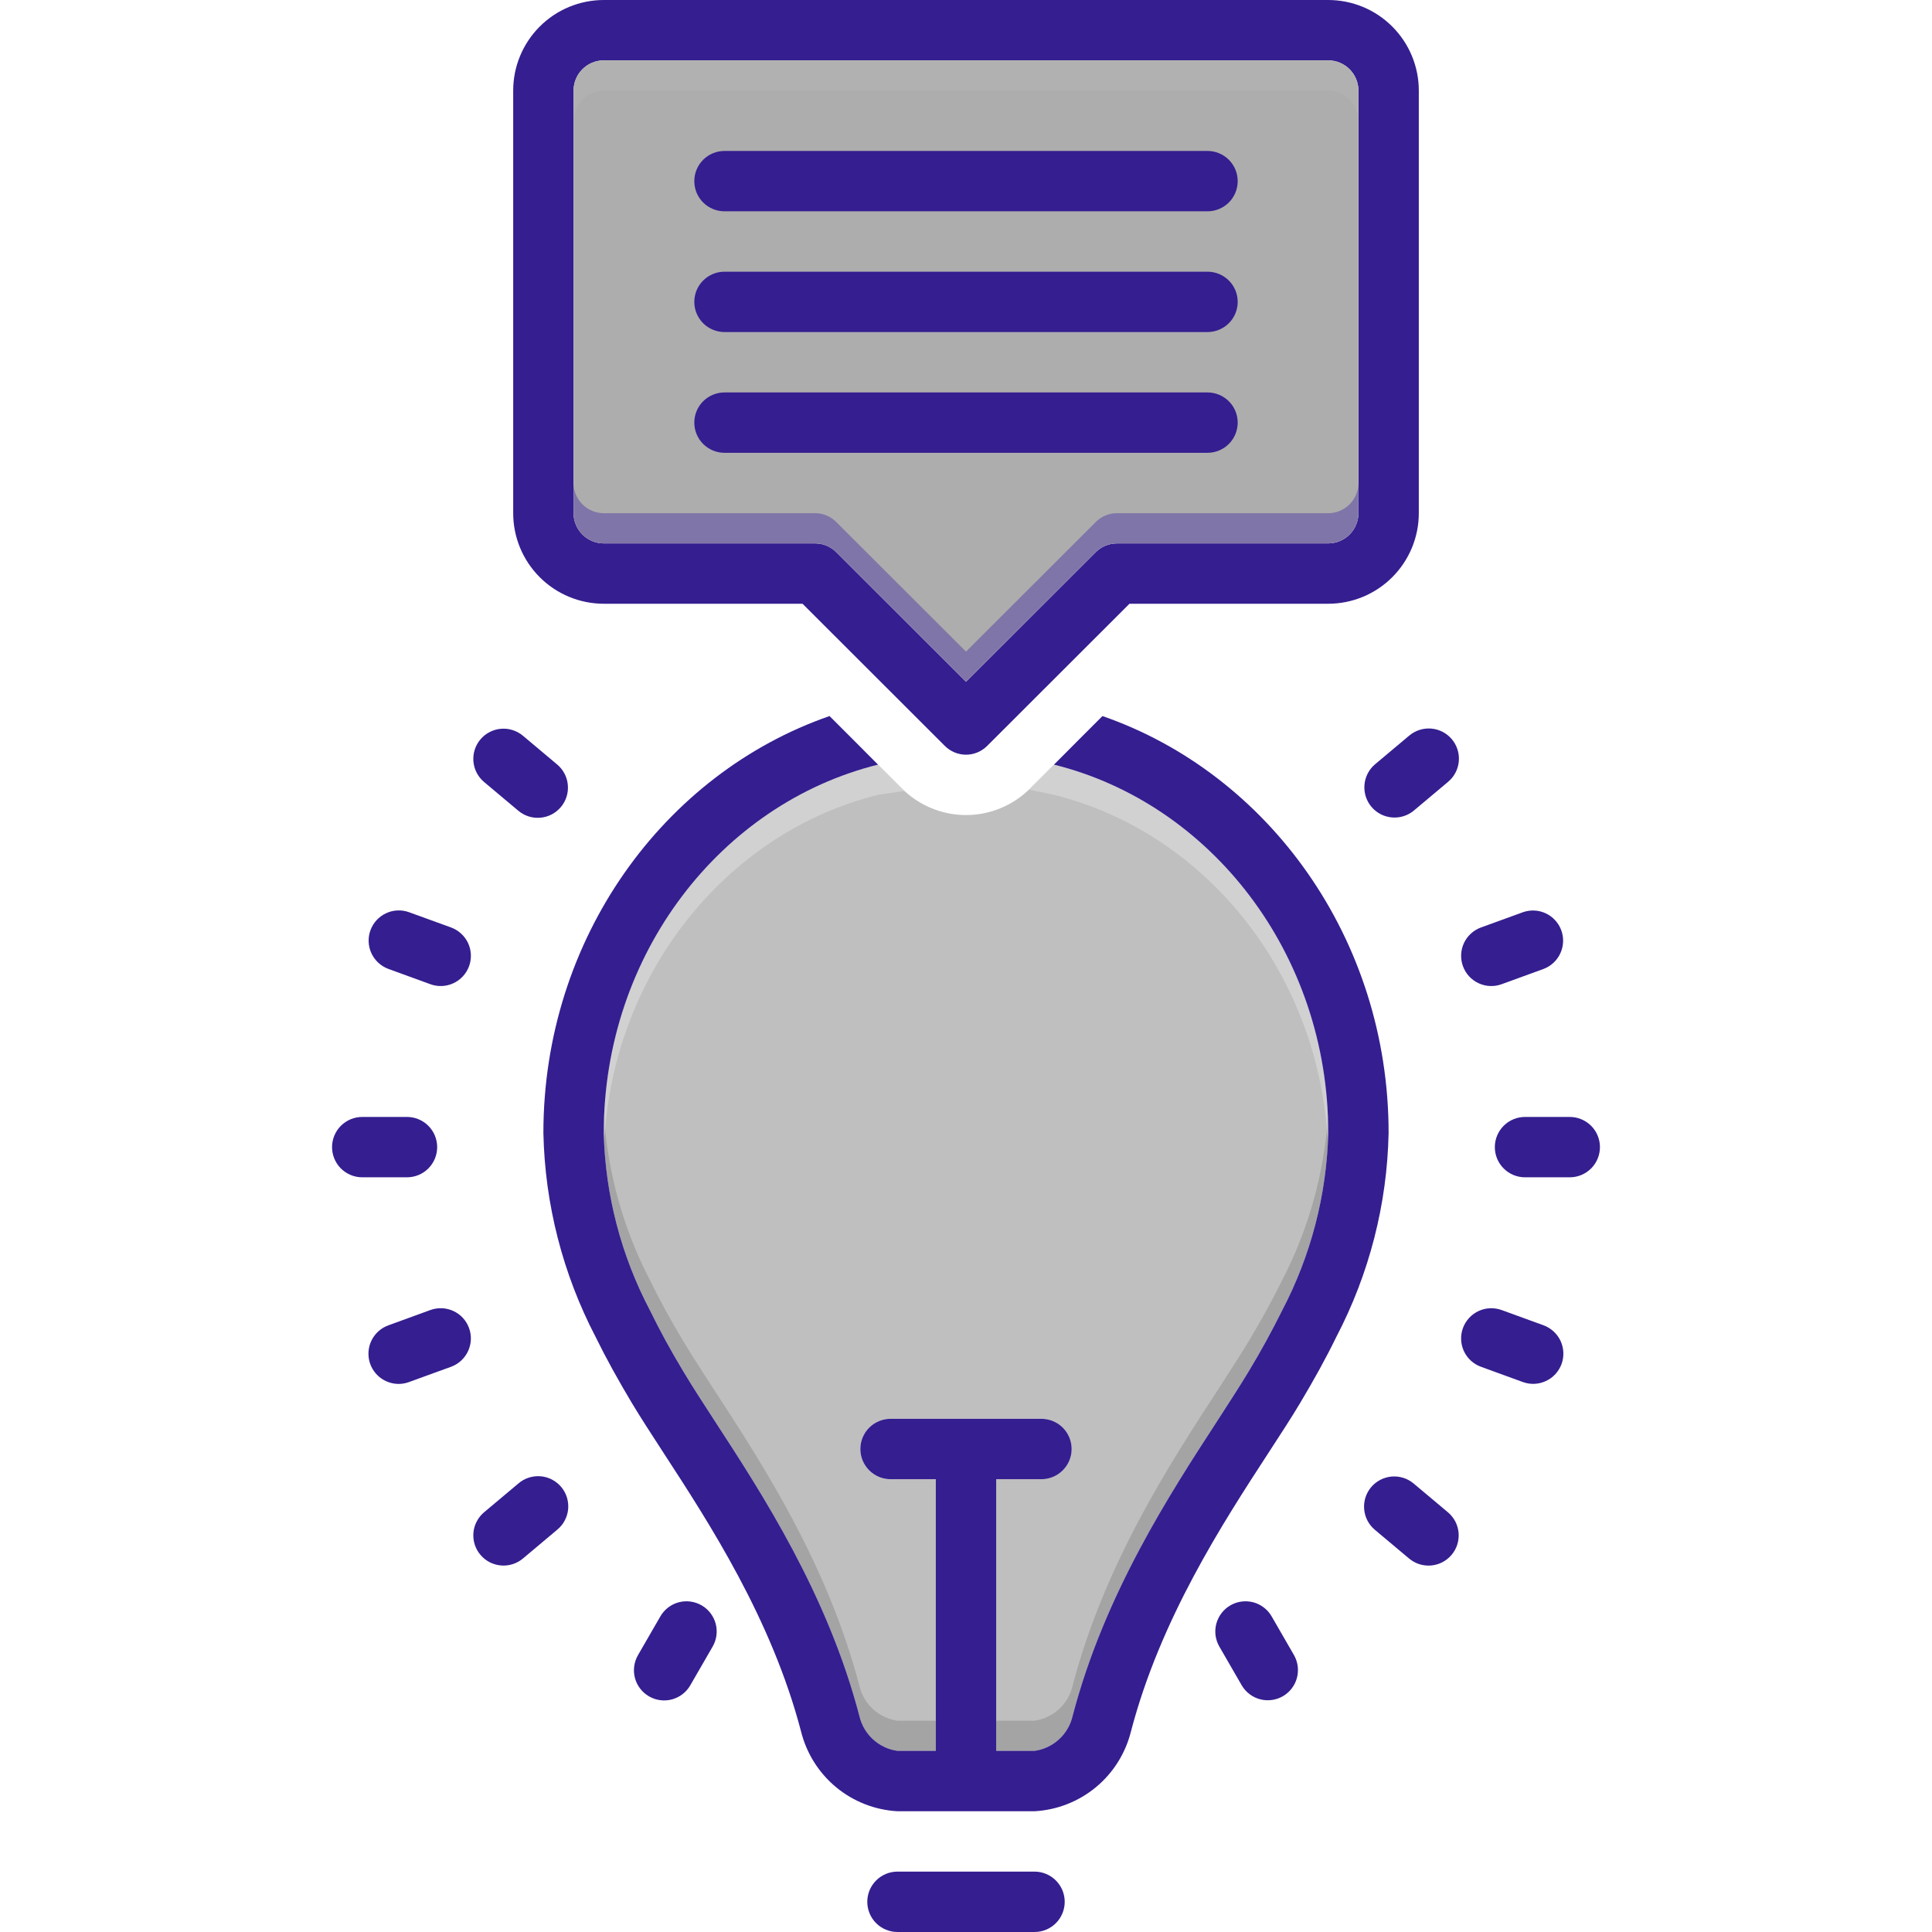 <svg width="54" height="54" viewBox="0 0 54 54" fill="none" xmlns="http://www.w3.org/2000/svg">
<g clip-path="url(#clip0_735_65)">
<path d="M13.427 20.668C13.355 20.753 13.302 20.851 13.268 20.957C13.235 21.062 13.223 21.174 13.232 21.284C13.242 21.394 13.273 21.502 13.324 21.6C13.376 21.698 13.445 21.786 13.53 21.857L14.488 22.661C14.659 22.805 14.881 22.875 15.104 22.855C15.327 22.836 15.533 22.729 15.677 22.557C15.821 22.386 15.891 22.164 15.871 21.941C15.852 21.718 15.745 21.512 15.573 21.368L14.616 20.564C14.531 20.493 14.433 20.439 14.327 20.406C14.221 20.372 14.11 20.36 14 20.37C13.889 20.379 13.782 20.411 13.684 20.462C13.585 20.513 13.498 20.583 13.427 20.668ZM12.607 25.923L11.431 25.496C11.222 25.421 10.991 25.431 10.789 25.526C10.587 25.621 10.431 25.791 10.354 26.001C10.278 26.21 10.288 26.442 10.381 26.644C10.475 26.846 10.645 27.003 10.854 27.081L12.029 27.509C12.239 27.586 12.471 27.576 12.674 27.481C12.877 27.387 13.034 27.215 13.111 27.005C13.187 26.794 13.177 26.562 13.083 26.359C12.988 26.157 12.817 26 12.607 25.923V25.923ZM9.281 32.062C9.281 32.286 9.37 32.501 9.528 32.659C9.687 32.817 9.901 32.906 10.125 32.906H11.375C11.599 32.906 11.814 32.817 11.972 32.659C12.13 32.501 12.219 32.286 12.219 32.062C12.219 31.839 12.13 31.624 11.972 31.466C11.814 31.308 11.599 31.219 11.375 31.219H10.125C9.901 31.219 9.687 31.308 9.528 31.466C9.37 31.624 9.281 31.839 9.281 32.062ZM11.143 38.681C11.241 38.681 11.339 38.663 11.431 38.629L12.607 38.202C12.817 38.125 12.988 37.968 13.082 37.765C13.177 37.562 13.187 37.33 13.11 37.12C13.034 36.909 12.877 36.738 12.674 36.644C12.471 36.549 12.239 36.539 12.028 36.616L10.854 37.044C10.667 37.112 10.511 37.243 10.411 37.415C10.312 37.587 10.277 37.788 10.311 37.984C10.345 38.179 10.448 38.356 10.6 38.484C10.752 38.611 10.944 38.681 11.143 38.681ZM13.427 43.456C13.498 43.541 13.585 43.612 13.683 43.663C13.782 43.714 13.889 43.745 14 43.755C14.11 43.765 14.221 43.753 14.327 43.719C14.433 43.686 14.531 43.632 14.616 43.561L15.573 42.757C15.66 42.686 15.732 42.599 15.784 42.5C15.837 42.401 15.869 42.293 15.88 42.182C15.89 42.071 15.878 41.959 15.845 41.852C15.812 41.745 15.758 41.646 15.686 41.561C15.614 41.475 15.526 41.405 15.426 41.353C15.327 41.302 15.219 41.271 15.107 41.262C14.996 41.253 14.884 41.267 14.778 41.301C14.671 41.336 14.573 41.391 14.489 41.464L13.531 42.268C13.446 42.339 13.376 42.426 13.325 42.525C13.273 42.623 13.242 42.73 13.232 42.841C13.223 42.951 13.235 43.062 13.268 43.168C13.302 43.274 13.355 43.372 13.427 43.456ZM18.141 47.414C18.237 47.47 18.343 47.506 18.452 47.52C18.562 47.535 18.674 47.528 18.781 47.499C18.888 47.47 18.988 47.421 19.076 47.353C19.164 47.286 19.238 47.202 19.293 47.106L19.919 46.022C20.031 45.828 20.061 45.598 20.003 45.382C19.945 45.166 19.804 44.981 19.61 44.87C19.416 44.758 19.186 44.727 18.969 44.785C18.753 44.843 18.569 44.985 18.457 45.179L17.832 46.262C17.72 46.456 17.69 46.686 17.747 46.902C17.805 47.118 17.947 47.303 18.141 47.414ZM34.39 44.87C34.294 44.925 34.21 44.999 34.143 45.087C34.075 45.175 34.026 45.275 33.997 45.382C33.968 45.489 33.961 45.601 33.975 45.711C33.99 45.82 34.026 45.926 34.081 46.022L34.707 47.106C34.819 47.298 35.004 47.438 35.219 47.495C35.434 47.552 35.664 47.521 35.857 47.41C36.05 47.298 36.191 47.115 36.249 46.9C36.307 46.685 36.278 46.456 36.168 46.262L35.543 45.179C35.488 45.083 35.414 44.998 35.326 44.931C35.238 44.863 35.138 44.814 35.031 44.785C34.924 44.757 34.812 44.749 34.702 44.764C34.592 44.778 34.486 44.814 34.39 44.87ZM38.426 42.757L39.384 43.561C39.469 43.632 39.567 43.686 39.673 43.72C39.779 43.753 39.89 43.765 40 43.756C40.111 43.746 40.218 43.715 40.316 43.664C40.415 43.612 40.502 43.542 40.573 43.458C40.645 43.373 40.698 43.275 40.732 43.169C40.765 43.063 40.777 42.952 40.768 42.842C40.758 42.731 40.727 42.624 40.676 42.525C40.624 42.427 40.554 42.34 40.47 42.269L39.512 41.465C39.341 41.321 39.119 41.251 38.896 41.27C38.673 41.29 38.467 41.397 38.323 41.568C38.179 41.739 38.109 41.961 38.129 42.184C38.148 42.407 38.255 42.613 38.426 42.757ZM41.394 38.202L42.569 38.63C42.778 38.705 43.009 38.694 43.211 38.599C43.413 38.505 43.569 38.334 43.646 38.124C43.722 37.915 43.712 37.684 43.619 37.481C43.525 37.279 43.355 37.122 43.146 37.044L41.971 36.616C41.761 36.54 41.529 36.55 41.326 36.644C41.123 36.739 40.966 36.91 40.889 37.121C40.813 37.331 40.823 37.563 40.917 37.766C41.012 37.969 41.183 38.126 41.394 38.202ZM41.781 32.062C41.781 32.286 41.87 32.501 42.028 32.659C42.186 32.817 42.401 32.906 42.625 32.906H43.875C44.099 32.906 44.313 32.817 44.472 32.659C44.63 32.501 44.719 32.286 44.719 32.062C44.719 31.839 44.63 31.624 44.472 31.466C44.313 31.308 44.099 31.219 43.875 31.219H42.625C42.401 31.219 42.186 31.308 42.028 31.466C41.87 31.624 41.781 31.839 41.781 32.062ZM42.569 25.496L41.394 25.923C41.183 26 41.012 26.157 40.917 26.36C40.823 26.563 40.813 26.795 40.89 27.005C40.966 27.216 41.123 27.387 41.326 27.481C41.529 27.576 41.761 27.586 41.971 27.509L43.146 27.081C43.353 27.002 43.521 26.845 43.613 26.643C43.705 26.442 43.715 26.212 43.639 26.004C43.563 25.795 43.408 25.625 43.208 25.53C43.008 25.435 42.778 25.423 42.569 25.496ZM39.384 20.564L38.426 21.368C38.258 21.513 38.154 21.718 38.137 21.94C38.119 22.161 38.189 22.38 38.331 22.55C38.474 22.72 38.678 22.827 38.899 22.847C39.12 22.868 39.34 22.801 39.511 22.661L40.469 21.857C40.555 21.786 40.627 21.699 40.679 21.6C40.731 21.502 40.764 21.394 40.774 21.283C40.784 21.172 40.773 21.06 40.739 20.953C40.706 20.847 40.652 20.748 40.58 20.662C40.508 20.577 40.42 20.506 40.321 20.455C40.222 20.404 40.114 20.373 40.003 20.364C39.892 20.355 39.78 20.368 39.674 20.402C39.568 20.436 39.469 20.492 39.384 20.564ZM25.085 52.312C24.861 52.312 24.647 52.401 24.488 52.56C24.33 52.718 24.241 52.932 24.241 53.156C24.241 53.38 24.33 53.595 24.488 53.753C24.647 53.911 24.861 54 25.085 54H28.915C29.139 54 29.354 53.911 29.512 53.753C29.67 53.595 29.759 53.38 29.759 53.156C29.759 52.932 29.67 52.718 29.512 52.56C29.354 52.401 29.139 52.312 28.915 52.312H25.085ZM37.125 0H16.875C16.204 0.001 15.56 0.267 15.086 0.742C14.611 1.217 14.344 1.86 14.344 2.531V14.344C14.344 15.015 14.611 15.658 15.086 16.133C15.56 16.608 16.204 16.874 16.875 16.875H22.431L26.405 20.845C26.483 20.924 26.576 20.986 26.678 21.029C26.78 21.072 26.889 21.094 27 21.094C27.111 21.094 27.22 21.072 27.322 21.029C27.424 20.986 27.517 20.924 27.595 20.845L31.569 16.875H37.125C37.796 16.874 38.44 16.608 38.914 16.133C39.389 15.658 39.656 15.015 39.656 14.344V2.531C39.656 1.86 39.389 1.217 38.914 0.742C38.44 0.267 37.796 0.001 37.125 0ZM37.969 14.344C37.968 14.567 37.879 14.781 37.721 14.94C37.563 15.098 37.349 15.187 37.125 15.188H31.219C31.108 15.187 30.998 15.209 30.896 15.252C30.794 15.294 30.701 15.357 30.624 15.436L27 19.056L23.376 15.436C23.299 15.357 23.206 15.294 23.104 15.252C23.002 15.209 22.892 15.187 22.781 15.188H16.875C16.651 15.187 16.437 15.098 16.279 14.94C16.121 14.781 16.032 14.567 16.031 14.344V2.531C16.032 2.308 16.121 2.093 16.279 1.935C16.437 1.777 16.651 1.688 16.875 1.688H37.125C37.349 1.688 37.563 1.777 37.721 1.935C37.879 2.093 37.968 2.308 37.969 2.531V14.344Z" fill="#351E90"/>
<path d="M37.969 2.531V14.344C37.968 14.567 37.879 14.781 37.721 14.94C37.563 15.098 37.349 15.187 37.125 15.188H31.219C31.108 15.187 30.998 15.209 30.896 15.252C30.794 15.294 30.701 15.357 30.624 15.436L27 19.056L23.376 15.436C23.299 15.357 23.206 15.294 23.104 15.252C23.002 15.209 22.892 15.187 22.781 15.188H16.875C16.651 15.187 16.437 15.098 16.279 14.94C16.121 14.781 16.032 14.567 16.031 14.344V2.531C16.032 2.308 16.121 2.093 16.279 1.935C16.437 1.777 16.651 1.688 16.875 1.688H37.125C37.349 1.688 37.563 1.777 37.721 1.935C37.879 2.093 37.968 2.308 37.969 2.531Z" fill="#ADADAD"/>
<path d="M33.75 4.219H20.25C20.026 4.219 19.812 4.308 19.653 4.466C19.495 4.624 19.406 4.839 19.406 5.062C19.406 5.286 19.495 5.501 19.653 5.659C19.812 5.817 20.026 5.906 20.25 5.906H33.75C33.974 5.906 34.188 5.817 34.347 5.659C34.505 5.501 34.594 5.286 34.594 5.062C34.594 4.839 34.505 4.624 34.347 4.466C34.188 4.308 33.974 4.219 33.75 4.219ZM33.75 7.594H20.25C20.026 7.594 19.812 7.683 19.653 7.841C19.495 7.999 19.406 8.214 19.406 8.438C19.406 8.661 19.495 8.876 19.653 9.034C19.812 9.192 20.026 9.281 20.25 9.281H33.75C33.974 9.281 34.188 9.192 34.347 9.034C34.505 8.876 34.594 8.661 34.594 8.438C34.594 8.214 34.505 7.999 34.347 7.841C34.188 7.683 33.974 7.594 33.75 7.594ZM33.75 10.969H20.25C20.026 10.969 19.812 11.058 19.653 11.216C19.495 11.374 19.406 11.589 19.406 11.812C19.406 12.036 19.495 12.251 19.653 12.409C19.812 12.567 20.026 12.656 20.25 12.656H33.75C33.974 12.656 34.188 12.567 34.347 12.409C34.505 12.251 34.594 12.036 34.594 11.812C34.594 11.589 34.505 11.374 34.347 11.216C34.188 11.058 33.974 10.969 33.75 10.969Z" fill="#351E90"/>
<path d="M29.459 21.372L29.806 21.023L28.79 22.04C28.555 22.275 28.276 22.461 27.968 22.588C27.662 22.716 27.332 22.781 27 22.781C26.668 22.781 26.338 22.716 26.032 22.588C25.724 22.461 25.445 22.275 25.21 22.04L24.194 21.023L24.541 21.372C20.153 22.46 16.875 26.662 16.875 31.666C16.918 33.399 17.362 35.098 18.17 36.631C18.436 37.175 18.74 37.737 19.107 38.344C19.343 38.741 19.647 39.205 19.963 39.694C21.3 41.744 23.131 44.558 24.022 47.967C24.08 48.217 24.213 48.444 24.403 48.617C24.593 48.79 24.83 48.902 25.085 48.937H26.156V41.344H24.891C24.667 41.344 24.452 41.255 24.294 41.096C24.136 40.938 24.047 40.724 24.047 40.5C24.047 40.276 24.136 40.062 24.294 39.903C24.452 39.745 24.667 39.656 24.891 39.656H29.109C29.333 39.656 29.548 39.745 29.706 39.903C29.864 40.062 29.953 40.276 29.953 40.5C29.953 40.724 29.864 40.938 29.706 41.096C29.548 41.255 29.333 41.344 29.109 41.344H27.844V48.937H28.915C29.17 48.902 29.407 48.79 29.597 48.617C29.787 48.444 29.92 48.217 29.978 47.967C30.869 44.558 32.7 41.749 34.037 39.694C34.353 39.205 34.653 38.741 34.893 38.344C35.26 37.737 35.564 37.175 35.834 36.631C36.639 35.097 37.081 33.398 37.125 31.666C37.125 26.662 33.847 22.46 29.459 21.372Z" fill="#BFBFBF"/>
<path opacity="0.45" d="M37.125 31.666C37.081 33.398 36.639 35.097 35.834 36.632C35.545 37.215 35.231 37.787 34.893 38.344C34.653 38.741 34.353 39.205 34.037 39.694C32.7 41.749 30.869 44.559 29.978 47.967C29.92 48.217 29.787 48.444 29.597 48.617C29.407 48.79 29.17 48.902 28.915 48.938H27.844V48.094H28.915C29.17 48.058 29.407 47.946 29.597 47.773C29.787 47.6 29.92 47.374 29.978 47.123C30.869 43.715 32.7 40.905 34.037 38.851C34.353 38.361 34.653 37.897 34.893 37.501C35.26 36.893 35.564 36.332 35.834 35.788C36.573 34.362 37.01 32.8 37.117 31.198C37.121 31.354 37.125 31.51 37.125 31.666ZM26.156 48.094V48.938H25.085C24.83 48.902 24.593 48.79 24.403 48.617C24.213 48.444 24.08 48.217 24.022 47.967C23.131 44.559 21.3 41.745 19.963 39.694C19.647 39.205 19.343 38.741 19.107 38.344C18.74 37.737 18.436 37.176 18.17 36.632C17.362 35.098 16.918 33.399 16.875 31.666C16.875 31.51 16.879 31.354 16.883 31.198C16.99 32.8 17.428 34.363 18.17 35.788C18.436 36.332 18.74 36.893 19.107 37.501C19.343 37.897 19.647 38.361 19.963 38.851C21.3 40.901 23.131 43.715 24.022 47.123C24.08 47.374 24.213 47.6 24.403 47.773C24.593 47.946 24.83 48.058 25.085 48.094H26.156Z" fill="#838383"/>
<path opacity="0.5" d="M37.969 13.5V14.344C37.968 14.567 37.879 14.781 37.721 14.94C37.563 15.098 37.349 15.187 37.125 15.188H31.219C31.108 15.187 30.998 15.209 30.896 15.252C30.794 15.294 30.701 15.357 30.624 15.436L27 19.056L23.376 15.436C23.299 15.357 23.206 15.294 23.104 15.252C23.002 15.209 22.892 15.187 22.781 15.188H16.875C16.651 15.187 16.437 15.098 16.279 14.94C16.121 14.781 16.032 14.567 16.031 14.344V13.5C16.032 13.724 16.121 13.938 16.279 14.096C16.437 14.254 16.651 14.343 16.875 14.344H22.781C22.892 14.343 23.002 14.365 23.104 14.408C23.206 14.451 23.299 14.514 23.376 14.593L27 18.212L30.624 14.593C30.701 14.514 30.794 14.451 30.896 14.408C30.998 14.365 31.108 14.343 31.219 14.344H37.125C37.349 14.343 37.563 14.254 37.721 14.096C37.879 13.938 37.968 13.724 37.969 13.5Z" fill="#543FA5"/>
<path opacity="0.3" d="M37.969 2.531V3.375C37.968 3.151 37.879 2.937 37.721 2.779C37.563 2.621 37.349 2.532 37.125 2.531H16.875C16.651 2.532 16.437 2.621 16.279 2.779C16.121 2.937 16.032 3.151 16.031 3.375V2.531C16.032 2.308 16.121 2.093 16.279 1.935C16.437 1.777 16.651 1.688 16.875 1.688H37.125C37.349 1.688 37.563 1.777 37.721 1.935C37.879 2.093 37.968 2.308 37.969 2.531Z" fill="#BABABA"/>
<path opacity="0.5" d="M25.213 22.04L24.448 21.275L23.891 21.562C19.832 22.883 16.875 26.911 16.875 31.666C16.875 31.788 16.879 31.915 16.883 32.037C17.082 27.245 20.292 23.271 24.541 22.216L25.286 22.105C25.262 22.083 25.237 22.063 25.213 22.04ZM30.109 21.562L29.546 21.281L28.788 22.039C28.777 22.049 28.766 22.058 28.755 22.068L29.459 22.216C33.708 23.271 36.918 27.245 37.117 32.037C37.121 31.915 37.125 31.788 37.125 31.666C37.125 26.911 34.168 22.883 30.109 21.562Z" fill="#E5E5E5"/>
<path d="M38.812 31.666C38.772 33.655 38.271 35.607 37.349 37.37C37.062 37.96 36.728 38.563 36.34 39.213C36.087 39.639 35.775 40.112 35.45 40.614C34.176 42.571 32.434 45.25 31.611 48.393C31.459 49.005 31.116 49.551 30.631 49.953C30.145 50.355 29.544 50.59 28.915 50.625H25.085C24.456 50.59 23.855 50.355 23.369 49.953C22.884 49.551 22.541 49.005 22.389 48.393C21.566 45.25 19.824 42.571 18.55 40.614C18.225 40.112 17.913 39.635 17.66 39.213C17.272 38.563 16.938 37.96 16.651 37.374C15.73 35.609 15.229 33.656 15.188 31.666C15.188 26.236 18.55 21.621 23.186 20.014L23.844 20.672L24.541 21.372C20.153 22.46 16.875 26.662 16.875 31.666C16.918 33.399 17.362 35.098 18.17 36.631C18.436 37.175 18.74 37.737 19.107 38.344C19.343 38.741 19.647 39.205 19.963 39.694C21.3 41.745 23.131 44.558 24.022 47.967C24.08 48.217 24.213 48.444 24.403 48.617C24.593 48.79 24.83 48.902 25.085 48.937H26.156V41.344H24.891C24.667 41.344 24.452 41.255 24.294 41.096C24.136 40.938 24.047 40.724 24.047 40.5C24.047 40.276 24.136 40.062 24.294 39.903C24.452 39.745 24.667 39.656 24.891 39.656H29.109C29.333 39.656 29.548 39.745 29.706 39.903C29.864 40.062 29.953 40.276 29.953 40.5C29.953 40.724 29.864 40.938 29.706 41.096C29.548 41.255 29.333 41.344 29.109 41.344H27.844V48.937H28.915C29.17 48.902 29.407 48.79 29.597 48.617C29.787 48.444 29.92 48.217 29.978 47.967C30.869 44.558 32.7 41.749 34.037 39.694C34.353 39.205 34.653 38.741 34.893 38.344C35.26 37.737 35.564 37.175 35.834 36.631C36.639 35.097 37.081 33.398 37.125 31.666C37.125 26.662 33.847 22.46 29.459 21.372L30.156 20.672L30.814 20.014C35.45 21.621 38.812 26.236 38.812 31.666Z" fill="#351E90"/>
</g>
<defs>
<clipPath id="clip0_735_65">
<rect width="54" height="54" fill="white"/>
</clipPath>
</defs>
</svg>
